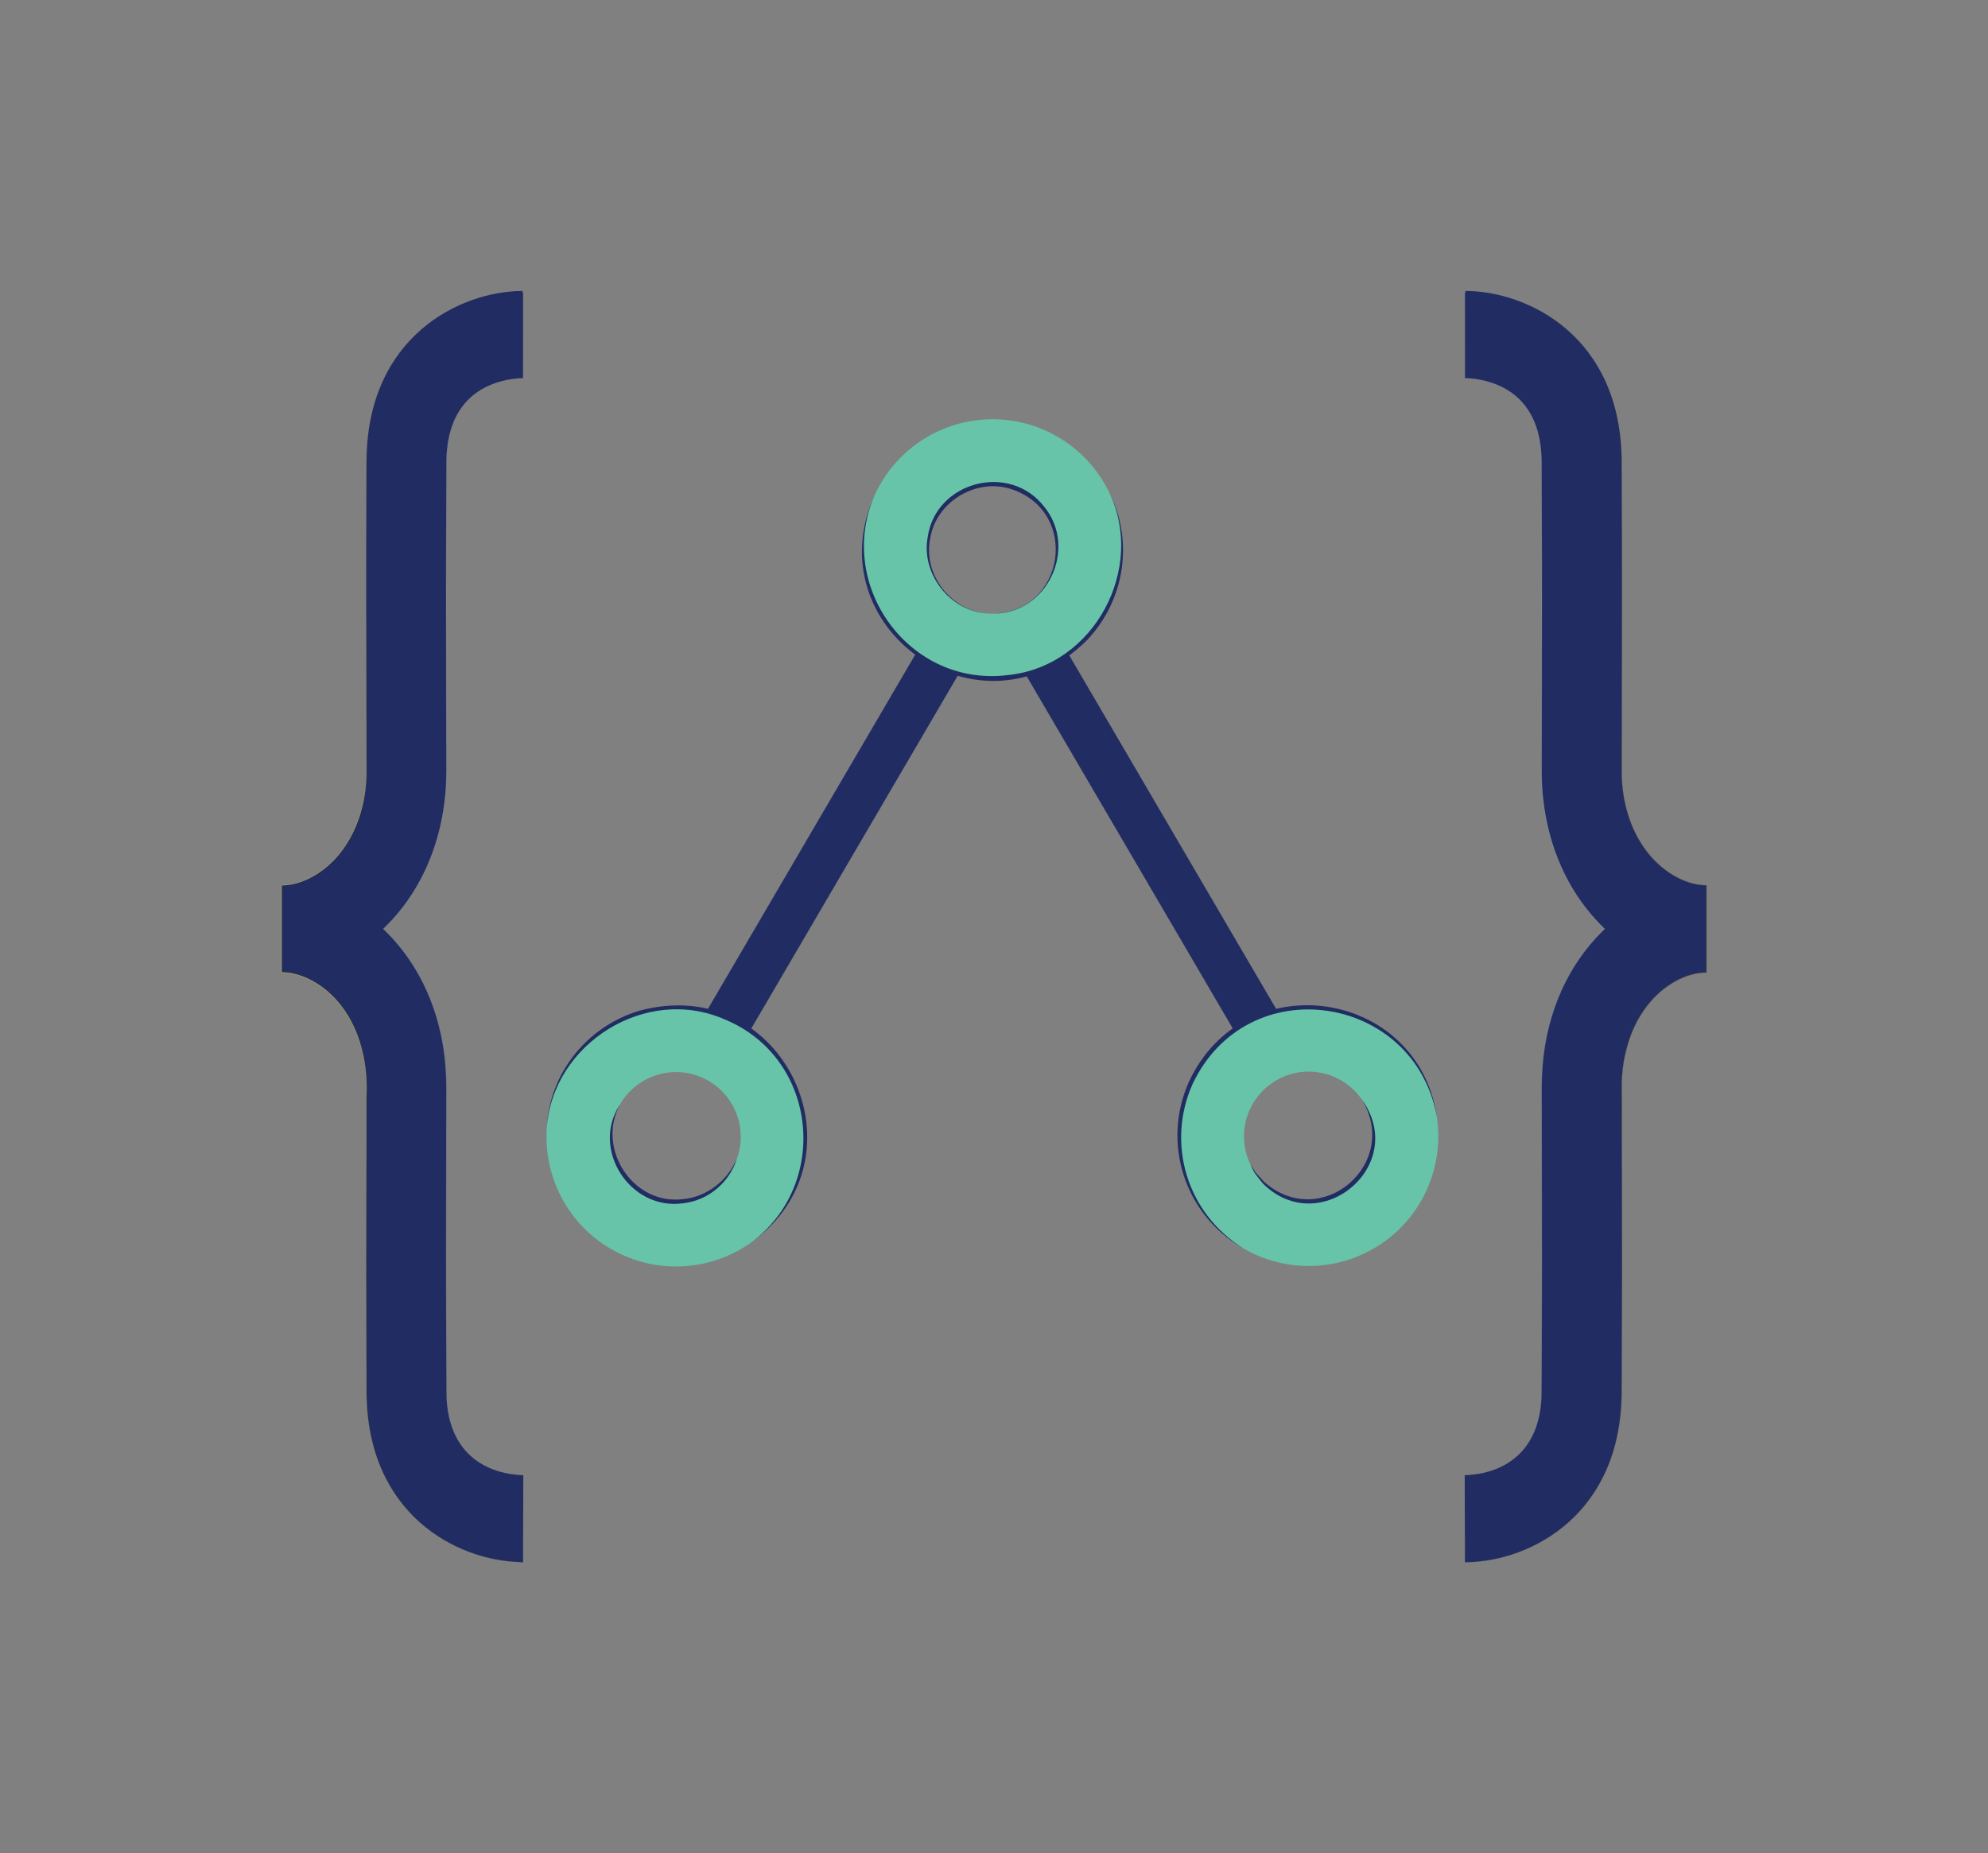 <?xml version="1.0" encoding="utf-8"?>
<!-- Generator: Adobe Illustrator 25.4.1, SVG Export Plug-In . SVG Version: 6.00 Build 0)  -->
<svg version="1.1" id="Layer_1" xmlns="http://www.w3.org/2000/svg" xmlns:xlink="http://www.w3.org/1999/xlink" x="0px" y="0px"
	 viewBox="0 0 512.96 478.15" style="enable-background:new 0 0 512.96 478.15;" xml:space="preserve">
<rect x="0" y="0" width="512.96" height="478.15" fill="#808080" stroke="none"/>
<style type="text/css">
	.st0{fill:#212D62;}
	.st1{opacity:0.25;}
	.st2{fill:#FFFFFF;}
	.st3{opacity:0.5;}
	.st4{fill:#494720;}
	.st5{fill:#F6EC1D;}
	.st6{fill:#F8EC17;}
	.st7{fill:#211E1F;}
	.st8{fill:#15144A;}
	.st9{fill:#67C4A8;}
</style>
<g>
	<g>
		<path class="st0" d="M377.93,380.59l0.03,11.23l0.03,6.58v4.68c0.3,0,0.61,0,0.91-0.04c16.17-0.4,39.43-12.29,39.53-44
			c0.03-12.76,0.07-22.16,0.1-30.68c-0.03-0.51-0.03-0.99,0-1.43c0-13.79-0.03-14.33-0.07-34.74v-8.23l-0.03-3.58
			c0-1.76,0.1-3.47,0.34-5.16c0.2-1.65,0.54-3.25,0.97-4.83c1.24-4.86,3.53-9.14,6.62-12.54c4-4.35,9.24-6.95,13.95-6.95v-22.49
			c-4.71,0-9.95-2.63-13.95-6.99c-0.71-0.77-1.34-1.57-1.95-2.41c-3.87-5.38-5.98-12.4-5.98-20.11l0.03-8.59v-3.22
			c0.07-33.54,0.1-33.62-0.03-67.96C418.34,86.8,394.2,75.06,378,75.06v22.49c3.87,0.11,15.23,1.39,18.72,13.64
			c0.64,2.27,1.04,4.94,1.04,8.01v2.41c0.13,32.4,0.1,32.78,0.03,65.44l-0.03,7.28c0,0.22,0,0.33,0,0.33v4.21
			c0,2.67,0.13,5.3,0.47,7.9v0.04c1.41,11.81,6.12,22.45,13.51,30.5c0.74,0.8,1.48,1.57,2.25,2.3c0.03,0.04,0.03,0.04,0.03,0.04
			c-0.77,0.73-1.55,1.54-2.29,2.34c-8.37,9.11-13.25,21.47-13.88,35.15c-0.03,0.69-0.07,1.35-0.07,2.05c0,0.48,0,0.88-0.03,1.28
			l0.03,11.78c0.07,33.5,0.1,32.4-0.03,66.7c0,0.69,0,1.35-0.03,2.01C396.65,378.8,382.4,380.52,377.93,380.59z"/>
	</g>
	<g class="st1">
		<g>
			<path class="st2" d="M378,75.06L378,97.56L378,97.55c4.99,0.16,10.12,1.74,13.8,5.24c1.83,1.73,3.24,3.88,4.19,6.21
				c0.93,2.34,1.46,4.82,1.68,7.33c0.22,2.51,0.09,5.03,0.14,7.54l0.03,7.54l0.05,15.08l-0.02,30.16l-0.04,15.08
				c0.03,5.02-0.21,10.07,0.46,15.05l0,0v0v0.04l0-0.01c0.74,6.14,2.4,12.17,5.04,17.77c2.61,5.6,6.26,10.72,10.72,15l0,0l0.03,0.04
				l0.04,0.04l-0.04,0.04c-2.72,2.6-5.13,5.51-7.19,8.66c-2.06,3.15-3.79,6.51-5.12,10.02c-1.34,3.51-2.33,7.16-2.98,10.86
				c-0.67,3.7-0.91,7.46-0.97,11.23l0,0c0.04,18.6,0.11,37.2,0.06,55.8l-0.05,13.95l-0.03,6.98c0,1.16-0.01,2.33-0.04,3.49
				c-0.05,1.16-0.19,2.32-0.36,3.47c-0.4,2.29-1.06,4.55-2.14,6.61c-1.07,2.06-2.54,3.93-4.35,5.39c-3.62,2.96-8.34,4.33-12.97,4.44
				l0.01-0.01l0.06,22.49l-0.07-22.49l0-0.01l0.01,0c4.62-0.11,9.33-1.49,12.95-4.44c1.81-1.46,3.27-3.33,4.34-5.39
				c1.07-2.06,1.74-4.32,2.13-6.61c0.18-1.15,0.31-2.3,0.36-3.46c0.02-1.16,0.04-2.32,0.03-3.49l0.02-6.98l0.04-13.95
				c0.04-18.6-0.05-37.2-0.1-55.8l0,0c0.06-3.76,0.3-7.53,0.97-11.24c0.65-3.71,1.64-7.36,2.98-10.88
				c1.33-3.53,3.07-6.89,5.12-10.05c2.06-3.16,4.48-6.08,7.2-8.68l0,0.08l-0.03-0.04l0,0c-4.47-4.29-8.12-9.42-10.74-15.04
				c-2.64-5.61-4.3-11.65-5.04-17.8l0,0v0v-0.04l0,0.01c-0.67-5-0.43-10.05-0.45-15.07l0.05-15.08l0.04-30.16l-0.04-15.08
				l-0.03-7.54c-0.05-2.51,0.08-5.03-0.13-7.53c-0.21-2.5-0.74-4.98-1.67-7.32c-0.95-2.32-2.35-4.47-4.18-6.2
				c-3.67-3.49-8.79-5.08-13.78-5.24l-0.01,0v-0.01L378,75.06z"/>
		</g>
	</g>
	<g class="st3">
		<g>
			<path class="st4" d="M378,403.08c0.3,0,0.61,0,0.91-0.04l0,0c8.17-0.26,16.21-3.09,22.82-7.87c6.62-4.8,11.6-11.75,14.12-19.52
				c1.32-3.86,2.05-7.91,2.37-11.98c0.31-4.07,0.18-8.16,0.22-12.24l0.07-24.5l0,0l-0.09-43.5c-0.37-7.21,0.84-14.69,4.52-20.99
				c1.83-3.13,4.27-5.93,7.25-8.02c2.96-2.07,6.46-3.56,10.13-3.57l-0.06,0.06l0-22.49l0.06,0.06c-3.94-0.04-7.69-1.74-10.78-4.08
				c-3.11-2.37-5.6-5.51-7.37-8.98c-1.79-3.47-2.91-7.27-3.42-11.14c-0.55-3.88-0.29-7.79-0.33-11.68l0.08-46.76l-0.07-23.38
				c0.02-3.89-0.03-7.8-0.62-11.66c-0.55-3.86-1.58-7.65-3.08-11.24c-2.95-7.21-8.15-13.48-14.68-17.73
				c-6.52-4.26-14.25-6.7-22.05-6.76c7.8,0.06,15.54,2.49,22.06,6.75c6.54,4.25,11.74,10.51,14.7,17.73
				c1.5,3.6,2.53,7.39,3.09,11.25c0.59,3.86,0.64,7.77,0.62,11.67l0.08,23.38l-0.05,46.77c0.04,3.89-0.21,7.81,0.34,11.67
				c0.51,3.86,1.63,7.64,3.42,11.1c1.77,3.46,4.25,6.58,7.35,8.94c3.08,2.33,6.81,4.02,10.72,4.05c0.03,0,0.06,0.03,0.06,0.06
				l0,22.49c0,0.03-0.03,0.06-0.06,0.06c-3.63,0.01-7.12,1.48-10.07,3.55c-2.97,2.08-5.39,4.87-7.22,7.99
				c-1.86,3.12-3.01,6.59-3.78,10.13c-0.36,1.77-0.59,3.57-0.7,5.38c-0.11,1.81-0.04,3.62-0.04,5.43l0.06,43.5v0l-0.08,24.49
				c-0.05,4.08,0.08,8.17-0.23,12.24c-0.32,4.07-1.06,8.12-2.38,11.99c-2.53,7.77-7.52,14.73-14.14,19.52
				c-6.61,4.78-14.66,7.61-22.83,7.86h0C378.6,403.08,378.3,403.08,378,403.08z"/>
		</g>
	</g>
	<g>
		<path class="st0" d="M135.03,380.59L135,391.82l-0.03,6.58v4.68c-0.3,0-0.61,0-0.91-0.04c-16.17-0.4-39.43-12.29-39.53-44
			c-0.03-12.76-0.07-22.16-0.1-30.68c0.03-0.51,0.03-0.99,0-1.43c0-13.79,0.03-14.33,0.07-34.74v-8.23l0.03-3.58
			c0-1.76-0.1-3.47-0.34-5.16c-0.2-1.65-0.54-3.25-0.97-4.83c-1.24-4.86-3.53-9.14-6.62-12.54c-4-4.35-9.24-6.95-13.95-6.95v-22.49
			c4.71,0,9.95-2.63,13.95-6.99c0.71-0.77,1.34-1.57,1.95-2.41c3.87-5.38,5.98-12.4,5.98-20.11l-0.03-8.59v-3.22
			c-0.07-33.54-0.1-33.62,0.03-67.96c0.1-32.33,24.24-44.07,40.44-44.07v22.49c-3.87,0.11-15.23,1.39-18.72,13.64
			c-0.64,2.27-1.04,4.94-1.04,8.01v2.41c-0.13,32.4-0.1,32.78-0.03,65.44l0.03,7.28c0,0.22,0,0.33,0,0.33v4.21
			c0,2.67-0.13,5.3-0.47,7.9v0.04c-1.41,11.81-6.12,22.45-13.51,30.5c-0.74,0.8-1.48,1.57-2.25,2.3c-0.03,0.04-0.03,0.04-0.03,0.04
			c0.77,0.73,1.55,1.54,2.29,2.34c8.37,9.11,13.25,21.47,13.88,35.15c0.03,0.69,0.07,1.35,0.07,2.05c0,0.48,0,0.88,0.03,1.28
			l-0.03,11.78c-0.07,33.5-0.1,32.4,0.03,66.7c0,0.69,0,1.35,0.03,2.01C116.31,378.8,130.56,380.52,135.03,380.59z"/>
	</g>
	<g class="st3">
		<g>
			<path class="st5" d="M134.97,403.08c-0.3,0-0.61,0-0.91-0.04h0c-8.17-0.25-16.21-3.08-22.83-7.86
				c-6.62-4.8-11.62-11.75-14.14-19.52c-1.32-3.87-2.06-7.92-2.38-11.99c-0.31-4.07-0.18-8.16-0.23-12.24l-0.08-24.49l0,0l0.06-43.5
				c0.01-1.81,0.07-3.63-0.04-5.43c-0.11-1.81-0.34-3.61-0.7-5.38c-0.76-3.53-1.92-7.01-3.78-10.13c-1.83-3.12-4.26-5.91-7.22-7.99
				c-2.94-2.06-6.43-3.53-10.07-3.55c-0.03,0-0.06-0.03-0.06-0.06l0-22.49c0-0.03,0.03-0.06,0.06-0.06
				c3.91-0.03,7.64-1.72,10.72-4.05c3.1-2.36,5.58-5.48,7.35-8.94c1.78-3.46,2.9-7.25,3.42-11.1c0.55-3.86,0.3-7.78,0.34-11.67
				l-0.05-46.77l0.08-23.38c-0.01-3.89,0.03-7.81,0.62-11.67c0.55-3.86,1.59-7.65,3.09-11.25c2.96-7.22,8.16-13.49,14.7-17.73
				c6.52-4.26,14.26-6.69,22.06-6.75c-7.8,0.06-15.54,2.5-22.05,6.76c-6.54,4.25-11.73,10.52-14.68,17.73
				c-1.5,3.6-2.53,7.38-3.08,11.24c-0.59,3.86-0.63,7.77-0.62,11.66l-0.07,23.38l0.08,46.76c-0.04,3.89,0.22,7.81-0.33,11.68
				c-0.51,3.87-1.63,7.66-3.42,11.14c-1.77,3.47-4.26,6.61-7.37,8.98c-3.09,2.34-6.84,4.04-10.78,4.08l0.06-0.06l0,22.49l-0.06-0.06
				c3.67,0.02,7.17,1.5,10.13,3.57c2.98,2.09,5.42,4.89,7.25,8.02c3.68,6.31,4.89,13.78,4.52,20.99l-0.09,43.5l0,0l0.07,24.5
				c0.05,4.08-0.08,8.17,0.22,12.24c0.32,4.07,1.05,8.11,2.37,11.98c2.52,7.77,7.51,14.72,14.12,19.52
				c6.61,4.79,14.65,7.61,22.82,7.87l0,0C134.36,403.08,134.66,403.08,134.97,403.08z"/>
		</g>
	</g>
	<g class="st1">
		<g>
			<path class="st2" d="M134.97,75.06l0.01,22.49v0.01l-0.01,0c-4.99,0.16-10.11,1.75-13.78,5.24c-1.83,1.73-3.23,3.88-4.18,6.2
				c-0.93,2.33-1.46,4.82-1.67,7.32c-0.22,2.5-0.08,5.02-0.13,7.53l-0.03,7.54l-0.04,15.08l0.04,30.16l0.05,15.08
				c-0.02,5.02,0.21,10.07-0.45,15.07l0-0.01v0.04v0l0,0c-0.74,6.15-2.4,12.19-5.04,17.8c-2.61,5.62-6.27,10.75-10.74,15.04l0,0
				l-0.03,0.04l0-0.08c2.72,2.61,5.14,5.53,7.2,8.68c2.06,3.15,3.79,6.52,5.12,10.05c1.34,3.52,2.33,7.17,2.98,10.88
				c0.67,3.71,0.91,7.49,0.97,11.24l0,0c-0.05,18.6-0.13,37.2-0.1,55.8l0.04,13.95l0.02,6.98c0,1.16,0.01,2.33,0.03,3.49
				c0.05,1.16,0.18,2.32,0.36,3.46c0.4,2.29,1.06,4.54,2.13,6.61c1.07,2.06,2.53,3.93,4.34,5.39c3.62,2.96,8.33,4.33,12.95,4.44
				l0.01,0v0.01l-0.07,22.49l0.06-22.49l0.01,0.01c-4.63-0.11-9.34-1.48-12.97-4.44c-1.81-1.46-3.28-3.33-4.35-5.39
				c-1.08-2.07-1.74-4.32-2.14-6.61c-0.18-1.15-0.31-2.31-0.36-3.47c-0.02-1.16-0.04-2.33-0.04-3.49l-0.03-6.98l-0.05-13.95
				c-0.05-18.6,0.02-37.2,0.06-55.8l0,0c-0.06-3.77-0.3-7.53-0.97-11.23c-0.65-3.7-1.64-7.35-2.98-10.86
				c-1.33-3.52-3.06-6.88-5.12-10.02c-2.05-3.15-4.47-6.06-7.19-8.66l-0.04-0.04l0.04-0.04l0.03-0.04l0,0
				c4.46-4.28,8.11-9.4,10.72-15c2.63-5.59,4.3-11.63,5.04-17.77l0,0.01v-0.04v0l0,0c0.67-4.99,0.44-10.03,0.46-15.05l-0.04-15.08
				l-0.02-30.16l0.05-15.08l0.03-7.54c0.05-2.51-0.08-5.03,0.14-7.54c0.22-2.5,0.74-4.99,1.68-7.33c0.95-2.33,2.35-4.48,4.19-6.21
				c3.68-3.5,8.81-5.08,13.8-5.24l-0.01,0.01L134.97,75.06z"/>
		</g>
	</g>
	<g>
		<path class="st6" d="M146.5,284.96c0.3-0.66,0.69-1.24,1.08-1.82l-0.29-0.01C147.02,283.73,146.74,284.35,146.5,284.96z"/>
		<path class="st7" d="M146.62,285.01l-0.23-0.1c0.23-0.6,0.5-1.2,0.77-1.79l0.05-0.11l0.6,0.01l-0.13,0.19
			C147.31,283.78,146.92,284.36,146.62,285.01z"/>
	</g>
	<g>
		
			<rect x="151.05" y="211.16" transform="matrix(0.505 -0.863 0.863 0.505 -81.144 293.076)" class="st0" width="127.69" height="12.21"/>
	</g>
	<g>
		<line class="st8" x1="252.39" y1="165.24" x2="187.93" y2="275.46"/>
	</g>
	<g>
		
			<rect x="290.89" y="153.42" transform="matrix(0.863 -0.505 0.505 0.863 -69.06 179.649)" class="st0" width="12.21" height="127.69"/>
	</g>
	<g>
		<line class="st8" x1="323.96" y1="275.46" x2="259.5" y2="165.24"/>
	</g>
	<g>
		<path class="st9" d="M286.21,127.02c-5.42-11.14-16.87-18.85-30.07-18.85c-13.4,0-24.96,7.86-30.3,19.23
			c-1.98,4.31-3.13,9.12-3.13,14.2c0,3.89,0.69,7.67,1.91,11.14c0,0.04,0.04,0.04,0.04,0.08c4.58,12.94,16.94,22.21,31.48,22.21
			c17.48,0,31.83-13.47,33.24-30.61c0-0.04,0.04-0.04,0.04-0.08c0.08-0.92,0.11-1.83,0.11-2.75
			C289.53,136.37,288.35,131.44,286.21,127.02z M256.14,158.31c-8.24,0-15.07-5.95-16.45-13.78c-0.11-0.69-0.23-1.37-0.23-2.1
			c0,0,0-0.04,0-0.08c-0.04-0.27-0.04-0.5-0.04-0.76c0-1.03,0.11-2.06,0.31-3.05c0-0.08,0-0.19,0.04-0.31
			c1.56-7.63,8.28-13.36,16.37-13.36c8.82,0,16.07,6.91,16.64,15.61c0.04,0.38,0.04,0.73,0.04,1.11
			C272.82,150.83,265.34,158.31,256.14,158.31z"/>
	</g>
	<g>
		<path class="st0" d="M225.84,127.4c-10.46,23.23,8.58,50.14,34.49,46.74c22.19-2.42,35.29-27.6,25.88-47.12
			c6.34,12.53,4.08,27.69-5.61,38.02C253.19,192.58,209.88,161.9,225.84,127.4L225.84,127.4z"/>
	</g>
	<g>
		<path class="st0" d="M256.14,158.31c-10.45,0.26-18.62-10.01-16.76-19.77c2.04-14.25,21.08-19.38,30.05-7.81
			C278.28,141.56,270.06,158.55,256.14,158.31L256.14,158.31z M256.14,158.31c18.59-0.36,22.54-25.98,5.09-32.02
			c-8.96-3.15-19.46,2.89-21.15,12.31C237.89,148.53,245.96,158.44,256.14,158.31L256.14,158.31z"/>
	</g>
	<g>
		<path class="st9" d="M141.08,290.91c-0.87,12.36,5.19,24.76,16.63,31.36c11.6,6.69,25.55,5.66,35.86-1.52
			c3.87-2.74,7.27-6.34,9.81-10.73c1.95-3.37,3.24-6.99,3.92-10.61c0.02-0.03-0.01-0.05,0.01-0.09c2.5-13.49-3.58-27.71-16.17-34.97
			c-15.14-8.73-34.3-4.24-44.09,9.9c-0.02,0.03-0.05,0.01-0.07,0.05c-0.52,0.76-1.01,1.53-1.47,2.32
			C142.88,281.15,141.44,286,141.08,290.91z M182.77,278.83c7.14,4.12,10.08,12.69,7.36,20.15c-0.24,0.65-0.49,1.3-0.85,1.93
			c0,0-0.02,0.03-0.04,0.07c-0.1,0.25-0.21,0.45-0.35,0.68c-0.51,0.89-1.13,1.73-1.79,2.49c-0.04,0.07-0.1,0.17-0.19,0.25
			c-5.17,5.83-13.85,7.43-20.86,3.39c-7.64-4.41-10.46-14.01-6.61-21.84c0.16-0.35,0.33-0.65,0.52-0.98
			C164.58,276.97,174.8,274.23,182.77,278.83z"/>
	</g>
	<g>
		<path class="st0" d="M193.56,320.75c20.67-14.9,17.63-47.72-6.52-57.72c-20.43-8.99-44.36,6.27-45.97,27.88
			c0.77-14.02,10.31-26.03,23.86-30.13C202.44,250.62,224.63,298.84,193.56,320.75L193.56,320.75z"/>
	</g>
	<g>
		<path class="st0" d="M190.13,298.98c-1.91,6.04-7.27,10.71-13.81,11.46c-13.69,2-24.01-13.9-16.35-25.47
			c-6.16,11.34,3.3,26,16.23,24.41C182.3,308.85,187.74,304.61,190.13,298.98L190.13,298.98z"/>
	</g>
	<g>
		<path class="st9" d="M365.26,274.32c-0.52-0.76-1.07-1.49-1.65-2.2c-0.02-0.03-0.05-0.01-0.07-0.04
			c-10.85-13.34-30.3-16.35-44.72-6.47c-12,8.21-16.96,22.85-13.43,36.11c0.02,0.03-0.01,0.05,0.01,0.08
			c0.95,3.56,2.52,7.06,4.72,10.27c2.87,4.19,6.53,7.51,10.6,9.95c10.83,6.37,24.82,6.32,35.87-1.25
			c10.9-7.46,15.99-20.29,14.16-32.55C370.02,283.37,368.22,278.64,365.26,274.32z M351.47,283.77c0.22,0.32,0.41,0.6,0.59,0.93
			c4.44,7.5,2.36,17.3-4.91,22.28c-6.68,4.57-15.45,3.64-21.06-1.77c-0.1-0.07-0.16-0.17-0.2-0.23c-0.72-0.71-1.39-1.5-1.98-2.35
			c-0.15-0.22-0.28-0.41-0.4-0.65c-0.02-0.03-0.04-0.06-0.04-0.06c-0.41-0.6-0.7-1.23-1-1.86c-3.29-7.23-1.01-16,5.79-20.66
			C335.85,274.2,346.25,276.15,351.47,283.77z"/>
	</g>
	<g>
		<path class="st0" d="M370.76,288.23c-5.63-31.79-48.93-38.57-63.08-8.46c-6.8,15.37-1.39,33.24,13.04,42.25
			c-15.02-8.58-20.97-26.97-14.04-42.7C320.89,248.25,366.04,255.14,370.76,288.23L370.76,288.23z"/>
	</g>
	<g>
		<path class="st0" d="M351.47,283.77c12.04,16.98-10.88,36.05-25.54,21.66c-0.66-0.87-1.96-2.32-2.51-3.38
			c-1.02-2.09-1-2.09,0.19-0.11c0.57,0.95,1.78,2.04,2.49,2.9C340.64,317.92,361.43,300.49,351.47,283.77L351.47,283.77z"/>
	</g>
</g>
</svg>
